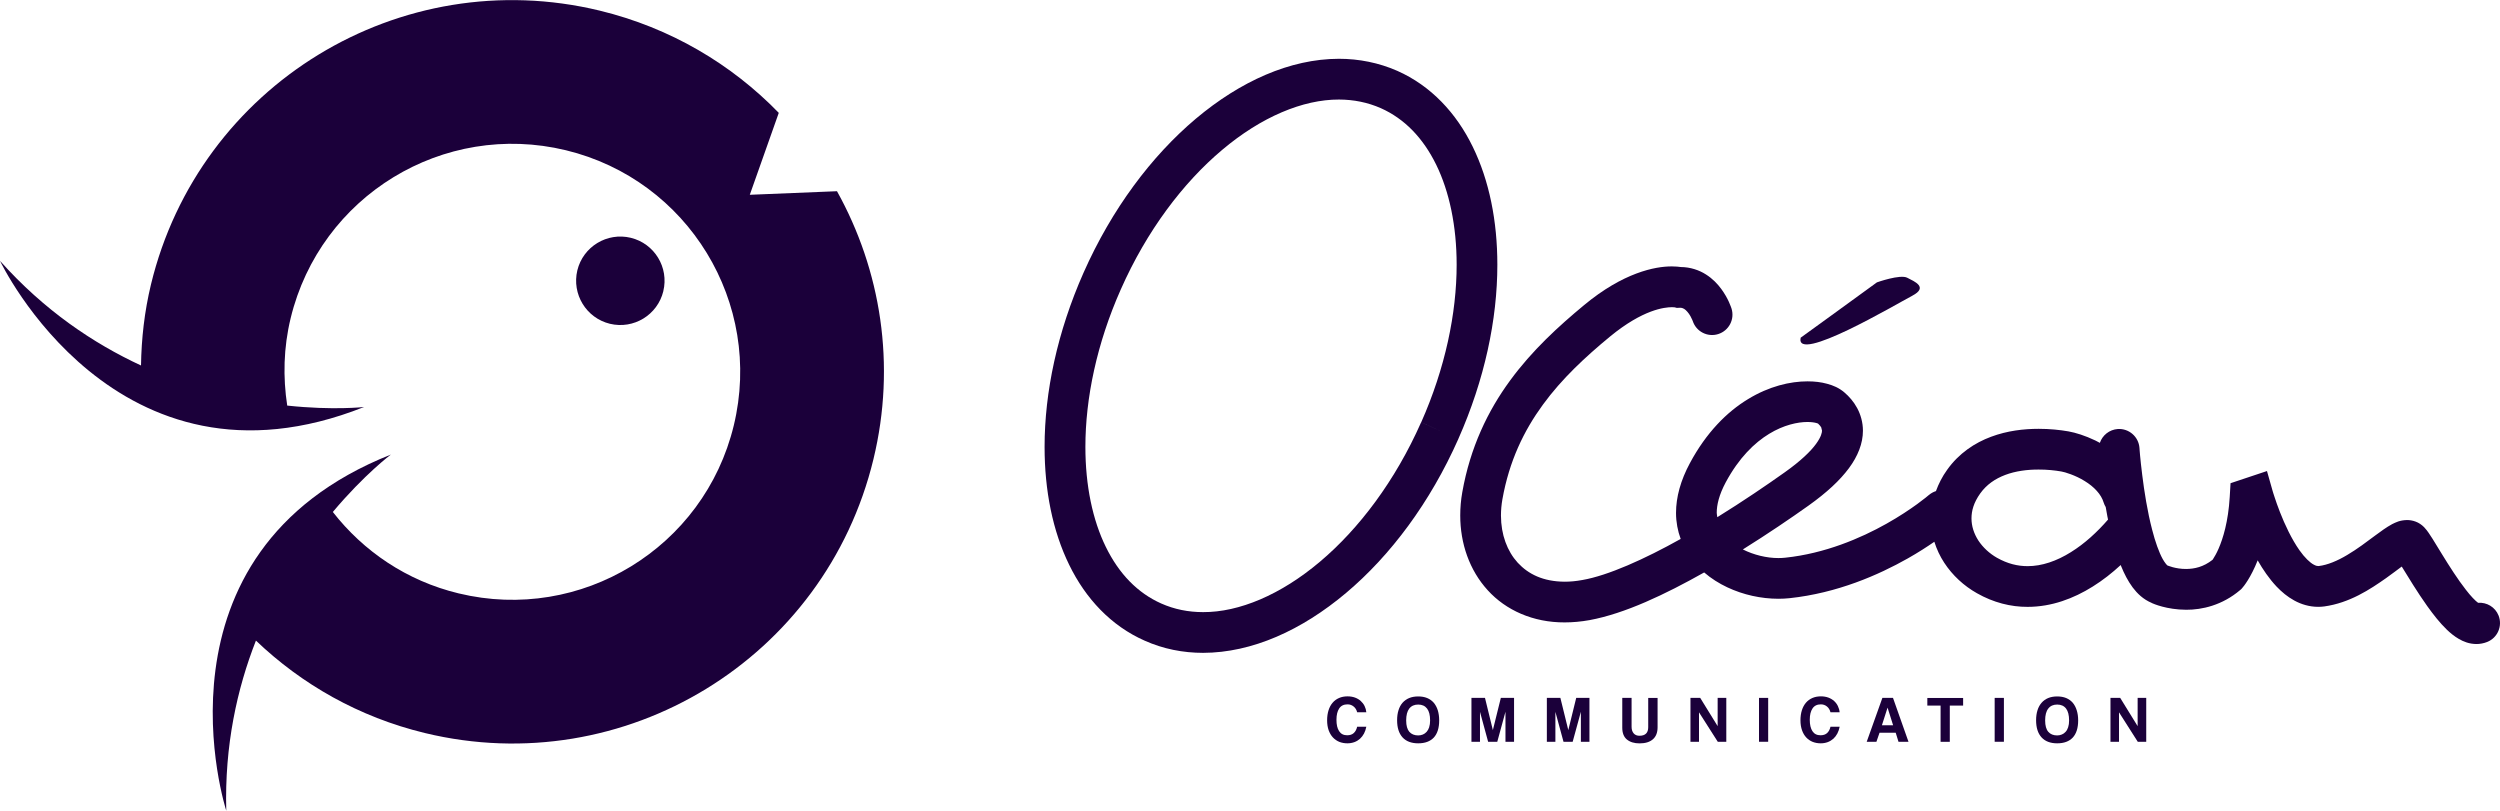 <svg xmlns="http://www.w3.org/2000/svg" width="185" height="60" viewBox="0 0 185 60" fill="none"><path d="M49.085 21.545C49.51 19.79 48.432 18.022 46.675 17.596C44.918 17.173 43.15 18.253 42.723 20.006C42.303 21.767 43.38 23.532 45.134 23.96C46.897 24.384 48.66 23.303 49.087 21.547L49.085 21.545Z" fill="#1B003A"></path><path d="M61.935 14.15L55.485 14.414L57.629 8.352C54.134 4.75 49.612 2.054 44.371 0.784C29.606 -2.785 14.742 6.287 11.172 21.049C10.688 23.059 10.465 25.063 10.435 27.046C6.914 25.413 3.274 22.973 0 19.302C0 19.302 8.576 37.41 26.945 30.117C26.945 30.117 24.679 30.379 21.254 30.013C20.935 27.92 20.977 25.738 21.507 23.55C23.698 14.492 32.814 8.927 41.872 11.117C50.929 13.31 56.492 22.425 54.299 31.486C52.111 40.538 42.993 46.101 33.938 43.91C30.088 42.982 26.89 40.785 24.629 37.886C26.973 35.096 28.926 33.637 28.926 33.637C10.558 40.934 16.744 59.992 16.744 59.992C16.611 55.171 17.543 50.964 18.939 47.404C22.324 50.638 26.562 53.064 31.442 54.244C46.204 57.817 61.066 48.743 64.635 33.98C66.329 26.985 65.178 19.973 61.936 14.148L61.935 14.15Z" fill="#1B003A"></path><path d="M183.377 44.607C183.186 44.471 182.829 44.109 182.468 43.634C181.881 42.886 181.246 41.888 180.72 41.032C180.456 40.603 180.218 40.211 180.014 39.881C179.908 39.718 179.815 39.57 179.725 39.44C179.622 39.297 179.547 39.183 179.378 39.005H179.38L179.373 38.996V39.002C179.206 38.83 178.984 38.683 178.757 38.599C178.526 38.513 178.306 38.483 178.123 38.483C177.572 38.496 177.29 38.657 177.022 38.784C176.577 39.026 176.201 39.308 175.772 39.623C175.14 40.094 174.429 40.635 173.696 41.067C172.969 41.505 172.225 41.811 171.605 41.884L171.549 41.888C171.468 41.886 171.376 41.87 171.222 41.785C170.953 41.65 170.543 41.265 170.162 40.721C169.586 39.909 169.066 38.795 168.719 37.904C168.545 37.457 168.41 37.069 168.32 36.79C168.274 36.656 168.239 36.545 168.217 36.475L168.195 36.396L168.186 36.374L167.756 34.857L165.06 35.757L165 36.776C164.888 38.617 164.503 39.845 164.179 40.591C164.018 40.966 163.865 41.215 163.768 41.367L163.728 41.426C163.05 41.959 162.396 42.097 161.78 42.104C161.388 42.108 161.033 42.04 160.783 41.974C160.662 41.943 160.565 41.91 160.512 41.888L160.455 41.868L160.41 41.853L160.388 41.842C160.338 41.805 160.195 41.642 160.039 41.367C159.77 40.884 159.484 40.087 159.259 39.2C158.911 37.875 158.671 36.339 158.526 35.156C158.451 34.564 158.398 34.054 158.365 33.703C158.35 33.523 158.337 33.386 158.33 33.288L158.321 33.151C158.262 32.319 157.542 31.694 156.716 31.747C156.087 31.793 155.579 32.213 155.389 32.772C155.279 32.713 155.167 32.651 155.059 32.598C154.275 32.224 153.595 32.019 153.064 31.922C152.422 31.81 151.673 31.733 150.865 31.733C149.763 31.733 148.541 31.872 147.343 32.319C146.143 32.763 144.959 33.541 144.09 34.764C143.724 35.269 143.458 35.803 143.26 36.341C143.07 36.402 142.89 36.502 142.731 36.636H142.729C142.701 36.664 141.516 37.679 139.601 38.755C137.681 39.837 135.033 40.962 132.114 41.269H132.116C131.953 41.287 131.78 41.296 131.603 41.296C130.738 41.3 129.768 41.062 128.971 40.658C130.829 39.498 132.523 38.344 133.824 37.419C135.185 36.449 136.151 35.548 136.818 34.65C137.481 33.758 137.857 32.814 137.857 31.87C137.857 31.255 137.688 30.677 137.433 30.203C137.177 29.726 136.84 29.343 136.488 29.043C136.081 28.695 135.663 28.524 135.212 28.401C134.764 28.277 134.283 28.22 133.758 28.22C132.469 28.22 130.914 28.583 129.356 29.534C127.8 30.474 126.265 32.008 125.052 34.273C124.368 35.544 124.026 36.783 124.026 37.956C124.026 38.637 124.152 39.286 124.37 39.881C121.713 41.369 118.992 42.593 117.094 42.921C116.625 43.008 116.189 43.046 115.784 43.046C114.193 43.035 113.101 42.491 112.313 41.642C111.536 40.79 111.071 39.568 111.071 38.148C111.071 37.76 111.106 37.358 111.177 36.951C111.681 34.117 112.764 31.878 114.173 29.948C115.582 28.015 117.33 26.399 119.141 24.905C121.594 22.89 123.176 22.739 123.716 22.732L123.91 22.741H123.919L124.09 22.785L124.31 22.774H124.337C124.469 22.778 124.528 22.804 124.627 22.857C124.772 22.945 124.968 23.17 125.092 23.394L125.231 23.676L125.259 23.747V23.755H125.263C125.519 24.539 126.36 24.97 127.146 24.722C127.942 24.471 128.383 23.625 128.132 22.829C128.097 22.736 127.905 22.104 127.372 21.38C127.104 21.017 126.741 20.625 126.234 20.306C125.743 19.991 125.09 19.765 124.379 19.76C124.22 19.738 124.004 19.714 123.718 19.714C122.474 19.707 120.114 20.176 117.22 22.58C115.331 24.147 113.38 25.924 111.74 28.167C110.103 30.401 108.793 33.111 108.209 36.425C108.106 37.001 108.058 37.578 108.058 38.144C108.057 40.217 108.74 42.196 110.089 43.675C111.43 45.155 113.451 46.068 115.786 46.058C116.381 46.058 116.997 46.002 117.631 45.888C120.247 45.404 123.218 43.988 126.109 42.361C126.63 42.811 127.21 43.174 127.817 43.46C129.019 44.026 130.327 44.305 131.599 44.309C131.878 44.309 132.154 44.294 132.427 44.266C135.967 43.887 139.006 42.549 141.175 41.324C141.946 40.887 142.606 40.461 143.141 40.09C143.315 40.645 143.561 41.166 143.872 41.641C144.488 42.582 145.325 43.352 146.293 43.898C147.51 44.591 148.803 44.915 150.046 44.908C151.816 44.908 153.447 44.292 154.863 43.405C155.609 42.94 156.298 42.397 156.93 41.813C156.943 41.838 156.952 41.862 156.961 41.888C157.192 42.458 157.461 42.986 157.817 43.469C158.156 43.92 158.601 44.356 159.235 44.62V44.626C159.347 44.675 160.336 45.117 161.78 45.122C162.94 45.129 164.45 44.792 165.773 43.662L165.85 43.597L165.916 43.522C166.024 43.411 166.563 42.742 167.068 41.466C167.455 42.144 167.91 42.815 168.465 43.405C168.842 43.799 169.266 44.16 169.779 44.439C170.284 44.717 170.891 44.906 171.547 44.906C171.69 44.906 171.838 44.897 171.981 44.878H171.985C173.867 44.62 175.386 43.614 176.575 42.777C177.026 42.454 177.405 42.166 177.729 41.925C178.211 42.705 178.884 43.825 179.613 44.847C180.071 45.485 180.542 46.088 181.066 46.595C181.332 46.85 181.614 47.083 181.957 47.282C182.296 47.477 182.715 47.654 183.256 47.658C183.512 47.658 183.791 47.609 184.049 47.506C184.822 47.2 185.2 46.322 184.894 45.551C184.645 44.92 184.018 44.559 183.377 44.607ZM127.082 38.274C127.069 38.163 127.04 38.069 127.038 37.95C127.038 37.366 127.207 36.622 127.703 35.694C128.693 33.855 129.84 32.761 130.917 32.103C131.997 31.443 133.034 31.227 133.754 31.227C134.043 31.227 134.28 31.265 134.423 31.306L134.534 31.344C134.648 31.451 134.727 31.55 134.769 31.623L134.829 31.865C134.829 31.998 134.78 32.312 134.384 32.854C133.992 33.393 133.255 34.113 132.07 34.952C130.736 35.9 128.981 37.096 127.08 38.273L127.082 38.274ZM153.265 40.849C152.191 41.523 151.092 41.897 150.046 41.895C149.304 41.895 148.569 41.721 147.773 41.274C147.222 40.961 146.733 40.508 146.399 39.999C146.068 39.484 145.89 38.929 145.89 38.362C145.89 37.8 146.051 37.197 146.537 36.514C147.013 35.854 147.634 35.431 148.391 35.143C149.142 34.859 150.022 34.743 150.857 34.747C151.471 34.743 152.056 34.806 152.538 34.89C152.789 34.928 153.597 35.174 154.266 35.596C154.608 35.803 154.923 36.055 155.163 36.325C155.407 36.596 155.578 36.88 155.673 37.193C155.708 37.312 155.763 37.42 155.823 37.521C155.863 37.748 155.902 37.979 155.946 38.212C155.959 38.293 155.977 38.368 155.995 38.449C155.191 39.377 154.253 40.237 153.263 40.849H153.265Z" fill="#1B003A"></path><path d="M110.804 19.586C110.804 16.356 110.207 13.367 108.985 10.864C107.772 8.369 105.89 6.346 103.402 5.244C102.026 4.64 100.558 4.35 99.079 4.35C95.455 4.357 91.781 6.021 88.492 8.784C85.201 11.559 82.272 15.469 80.182 20.182C78.243 24.559 77.299 29.01 77.299 33.067C77.299 36.3 77.895 39.292 79.119 41.795C80.334 44.292 82.217 46.312 84.706 47.409C86.08 48.025 87.55 48.311 89.028 48.311C92.653 48.303 96.327 46.642 99.612 43.875C102.903 41.104 105.828 37.188 107.92 32.477H107.918C109.861 28.098 110.804 23.647 110.804 19.586ZM106.541 31.867L105.161 31.257C103.251 35.574 100.567 39.134 97.672 41.571C94.775 44.016 91.691 45.308 89.03 45.297C87.934 45.297 86.905 45.09 85.932 44.659C84.18 43.88 82.809 42.465 81.833 40.476C80.854 38.487 80.319 35.931 80.319 33.069C80.319 29.481 81.16 25.417 82.943 21.408C84.856 17.085 87.54 13.53 90.438 11.093C93.336 8.647 96.422 7.359 99.083 7.366C100.177 7.37 101.208 7.577 102.181 8.004C103.929 8.784 105.302 10.197 106.28 12.191C107.253 14.177 107.792 16.73 107.792 19.588C107.792 23.181 106.947 27.244 105.166 31.257L106.544 31.867H106.541Z" fill="#1B003A"></path><path d="M141.51 21.883C142.714 21.251 141.666 20.827 141.142 20.556C140.625 20.276 138.892 20.895 138.892 20.895C136.609 22.561 133.25 24.989 133.25 24.989C132.808 26.959 140.308 22.513 141.51 21.885V21.883Z" fill="#1B003A"></path><path d="M116.054 54.028L115.468 51.644H114.467V54.893H115.099V52.676L115.7 54.893H116.377L116.985 52.669V54.893H117.619V51.644H116.64L116.054 54.028Z" fill="#1B003A"></path><path d="M121.968 53.814C121.968 54.233 121.754 54.446 121.32 54.446C121.135 54.446 120.99 54.386 120.889 54.266C120.79 54.149 120.737 53.988 120.737 53.786V51.644H120.048V53.852C120.048 54.244 120.162 54.534 120.391 54.724C120.622 54.913 120.933 55.01 121.327 55.01C121.754 55.01 122.082 54.91 122.313 54.708C122.546 54.507 122.661 54.208 122.661 53.816V51.646H121.968V53.816V53.814Z" fill="#1B003A"></path><path d="M110.472 54.028L109.889 51.644H108.887V54.893H109.519V52.676L110.122 54.893H110.798L111.405 52.669V54.893H112.04V51.644H111.062L110.472 54.028Z" fill="#1B003A"></path><path d="M106.098 52.003C105.966 51.853 105.803 51.735 105.611 51.655C105.417 51.576 105.197 51.536 104.948 51.536C104.698 51.536 104.475 51.576 104.281 51.655C104.088 51.735 103.927 51.849 103.789 52.003C103.658 52.155 103.555 52.338 103.489 52.558C103.419 52.776 103.386 53.022 103.386 53.298C103.386 53.85 103.52 54.271 103.788 54.566C104.057 54.86 104.445 55.006 104.948 55.006C105.45 55.006 105.833 54.863 106.1 54.581C106.364 54.295 106.5 53.872 106.5 53.313C106.5 53.033 106.465 52.787 106.397 52.565C106.329 52.346 106.228 52.159 106.098 52.003ZM105.761 53.812C105.715 53.951 105.651 54.066 105.572 54.154C105.492 54.244 105.398 54.31 105.294 54.354C105.184 54.398 105.07 54.422 104.949 54.422C104.667 54.422 104.445 54.33 104.29 54.154C104.138 53.976 104.057 53.698 104.057 53.311C104.057 52.925 104.134 52.631 104.284 52.435C104.44 52.236 104.66 52.137 104.948 52.137C105.235 52.137 105.451 52.237 105.604 52.435C105.754 52.631 105.827 52.925 105.827 53.311C105.827 53.502 105.805 53.669 105.759 53.81L105.761 53.812Z" fill="#1B003A"></path><path d="M99.723 52.123C99.888 52.123 100.032 52.173 100.162 52.276C100.293 52.378 100.384 52.523 100.43 52.708H101.108C101.093 52.547 101.051 52.395 100.98 52.248C100.91 52.105 100.813 51.979 100.697 51.874C100.577 51.766 100.434 51.682 100.271 51.621C100.104 51.561 99.921 51.53 99.719 51.53C99.49 51.53 99.277 51.57 99.091 51.651C98.902 51.733 98.742 51.85 98.614 52.002C98.482 52.155 98.381 52.342 98.312 52.561C98.242 52.783 98.207 53.031 98.207 53.305C98.207 53.58 98.246 53.829 98.321 54.042C98.4 54.253 98.502 54.43 98.638 54.573C98.772 54.715 98.933 54.826 99.114 54.9C99.301 54.971 99.497 55.006 99.708 55.006C99.897 55.006 100.069 54.973 100.227 54.916C100.386 54.857 100.522 54.773 100.641 54.667C100.76 54.557 100.859 54.429 100.938 54.28C101.016 54.132 101.073 53.961 101.108 53.776H100.43C100.384 53.981 100.3 54.137 100.175 54.249C100.054 54.359 99.891 54.41 99.69 54.41C99.424 54.41 99.228 54.311 99.096 54.108C98.962 53.91 98.898 53.63 98.898 53.265C98.898 52.9 98.966 52.631 99.098 52.428C99.232 52.222 99.441 52.122 99.725 52.122L99.723 52.123Z" fill="#1B003A"></path><path d="M158.185 53.735L156.895 51.644H156.175V54.893H156.807V52.711L158.196 54.893H158.821V51.644H158.185V53.735Z" fill="#1B003A"></path><path d="M148.289 51.644H147.605V54.891H148.289V51.644Z" fill="#1B003A"></path><path d="M142.623 52.213H143.603V54.894H144.285V52.213H145.271V51.65H142.623V52.213Z" fill="#1B003A"></path><path d="M127.106 53.735L125.816 51.644H125.094V54.893H125.726V52.711L127.117 54.893H127.746V51.644H127.106V53.735Z" fill="#1B003A"></path><path d="M153.383 52.003C153.252 51.853 153.088 51.735 152.897 51.655C152.703 51.576 152.481 51.536 152.232 51.536C151.983 51.536 151.761 51.576 151.567 51.655C151.376 51.735 151.211 51.849 151.079 52.003C150.946 52.155 150.843 52.338 150.775 52.558C150.705 52.776 150.671 53.022 150.671 53.298C150.671 53.85 150.806 54.271 151.074 54.566C151.345 54.86 151.728 55.006 152.232 55.006C152.736 55.006 153.117 54.863 153.384 54.581C153.648 54.295 153.784 53.872 153.784 53.313C153.784 53.033 153.749 52.787 153.679 52.565C153.612 52.346 153.513 52.159 153.383 52.003ZM153.045 53.812C153 53.951 152.939 54.066 152.855 54.154C152.776 54.244 152.683 54.31 152.574 54.354C152.466 54.398 152.351 54.422 152.232 54.422C151.946 54.422 151.728 54.33 151.574 54.154C151.42 53.976 151.341 53.698 151.341 53.311C151.341 52.925 151.416 52.631 151.572 52.435C151.724 52.236 151.944 52.137 152.232 52.137C152.52 52.137 152.739 52.237 152.89 52.435C153.038 52.631 153.113 52.925 153.113 53.311C153.113 53.502 153.091 53.669 153.045 53.81V53.812Z" fill="#1B003A"></path><path d="M130.845 51.644H130.166V54.891H130.845V51.644Z" fill="#1B003A"></path><path d="M139.296 51.644L138.136 54.893H138.854L139.085 54.224H140.283L140.489 54.893H141.229L140.082 51.644H139.294H139.296ZM139.261 53.671L139.677 52.372H139.682L140.091 53.671H139.261Z" fill="#1B003A"></path><path d="M134.748 52.123C134.913 52.123 135.061 52.173 135.189 52.276C135.319 52.378 135.407 52.523 135.455 52.708H136.133C136.118 52.547 136.074 52.395 136.003 52.248C135.935 52.105 135.84 51.979 135.723 51.874C135.603 51.766 135.46 51.682 135.299 51.621C135.132 51.561 134.949 51.53 134.748 51.53C134.513 51.53 134.306 51.57 134.117 51.651C133.93 51.733 133.769 51.85 133.639 52.002C133.509 52.155 133.408 52.342 133.339 52.561C133.269 52.783 133.234 53.031 133.234 53.305C133.234 53.58 133.274 53.829 133.35 54.042C133.425 54.253 133.529 54.43 133.663 54.573C133.797 54.715 133.956 54.826 134.141 54.9C134.324 54.971 134.524 55.006 134.737 55.006C134.925 55.006 135.099 54.973 135.253 54.916C135.409 54.857 135.548 54.773 135.668 54.667C135.788 54.557 135.886 54.429 135.964 54.28C136.043 54.132 136.1 53.961 136.135 53.776H135.457C135.409 53.981 135.327 54.137 135.204 54.249C135.079 54.359 134.92 54.41 134.718 54.41C134.451 54.41 134.255 54.311 134.121 54.108C133.991 53.91 133.923 53.63 133.923 53.265C133.923 52.9 133.991 52.631 134.125 52.428C134.26 52.222 134.467 52.122 134.751 52.122L134.748 52.123Z" fill="#1B003A"></path></svg>